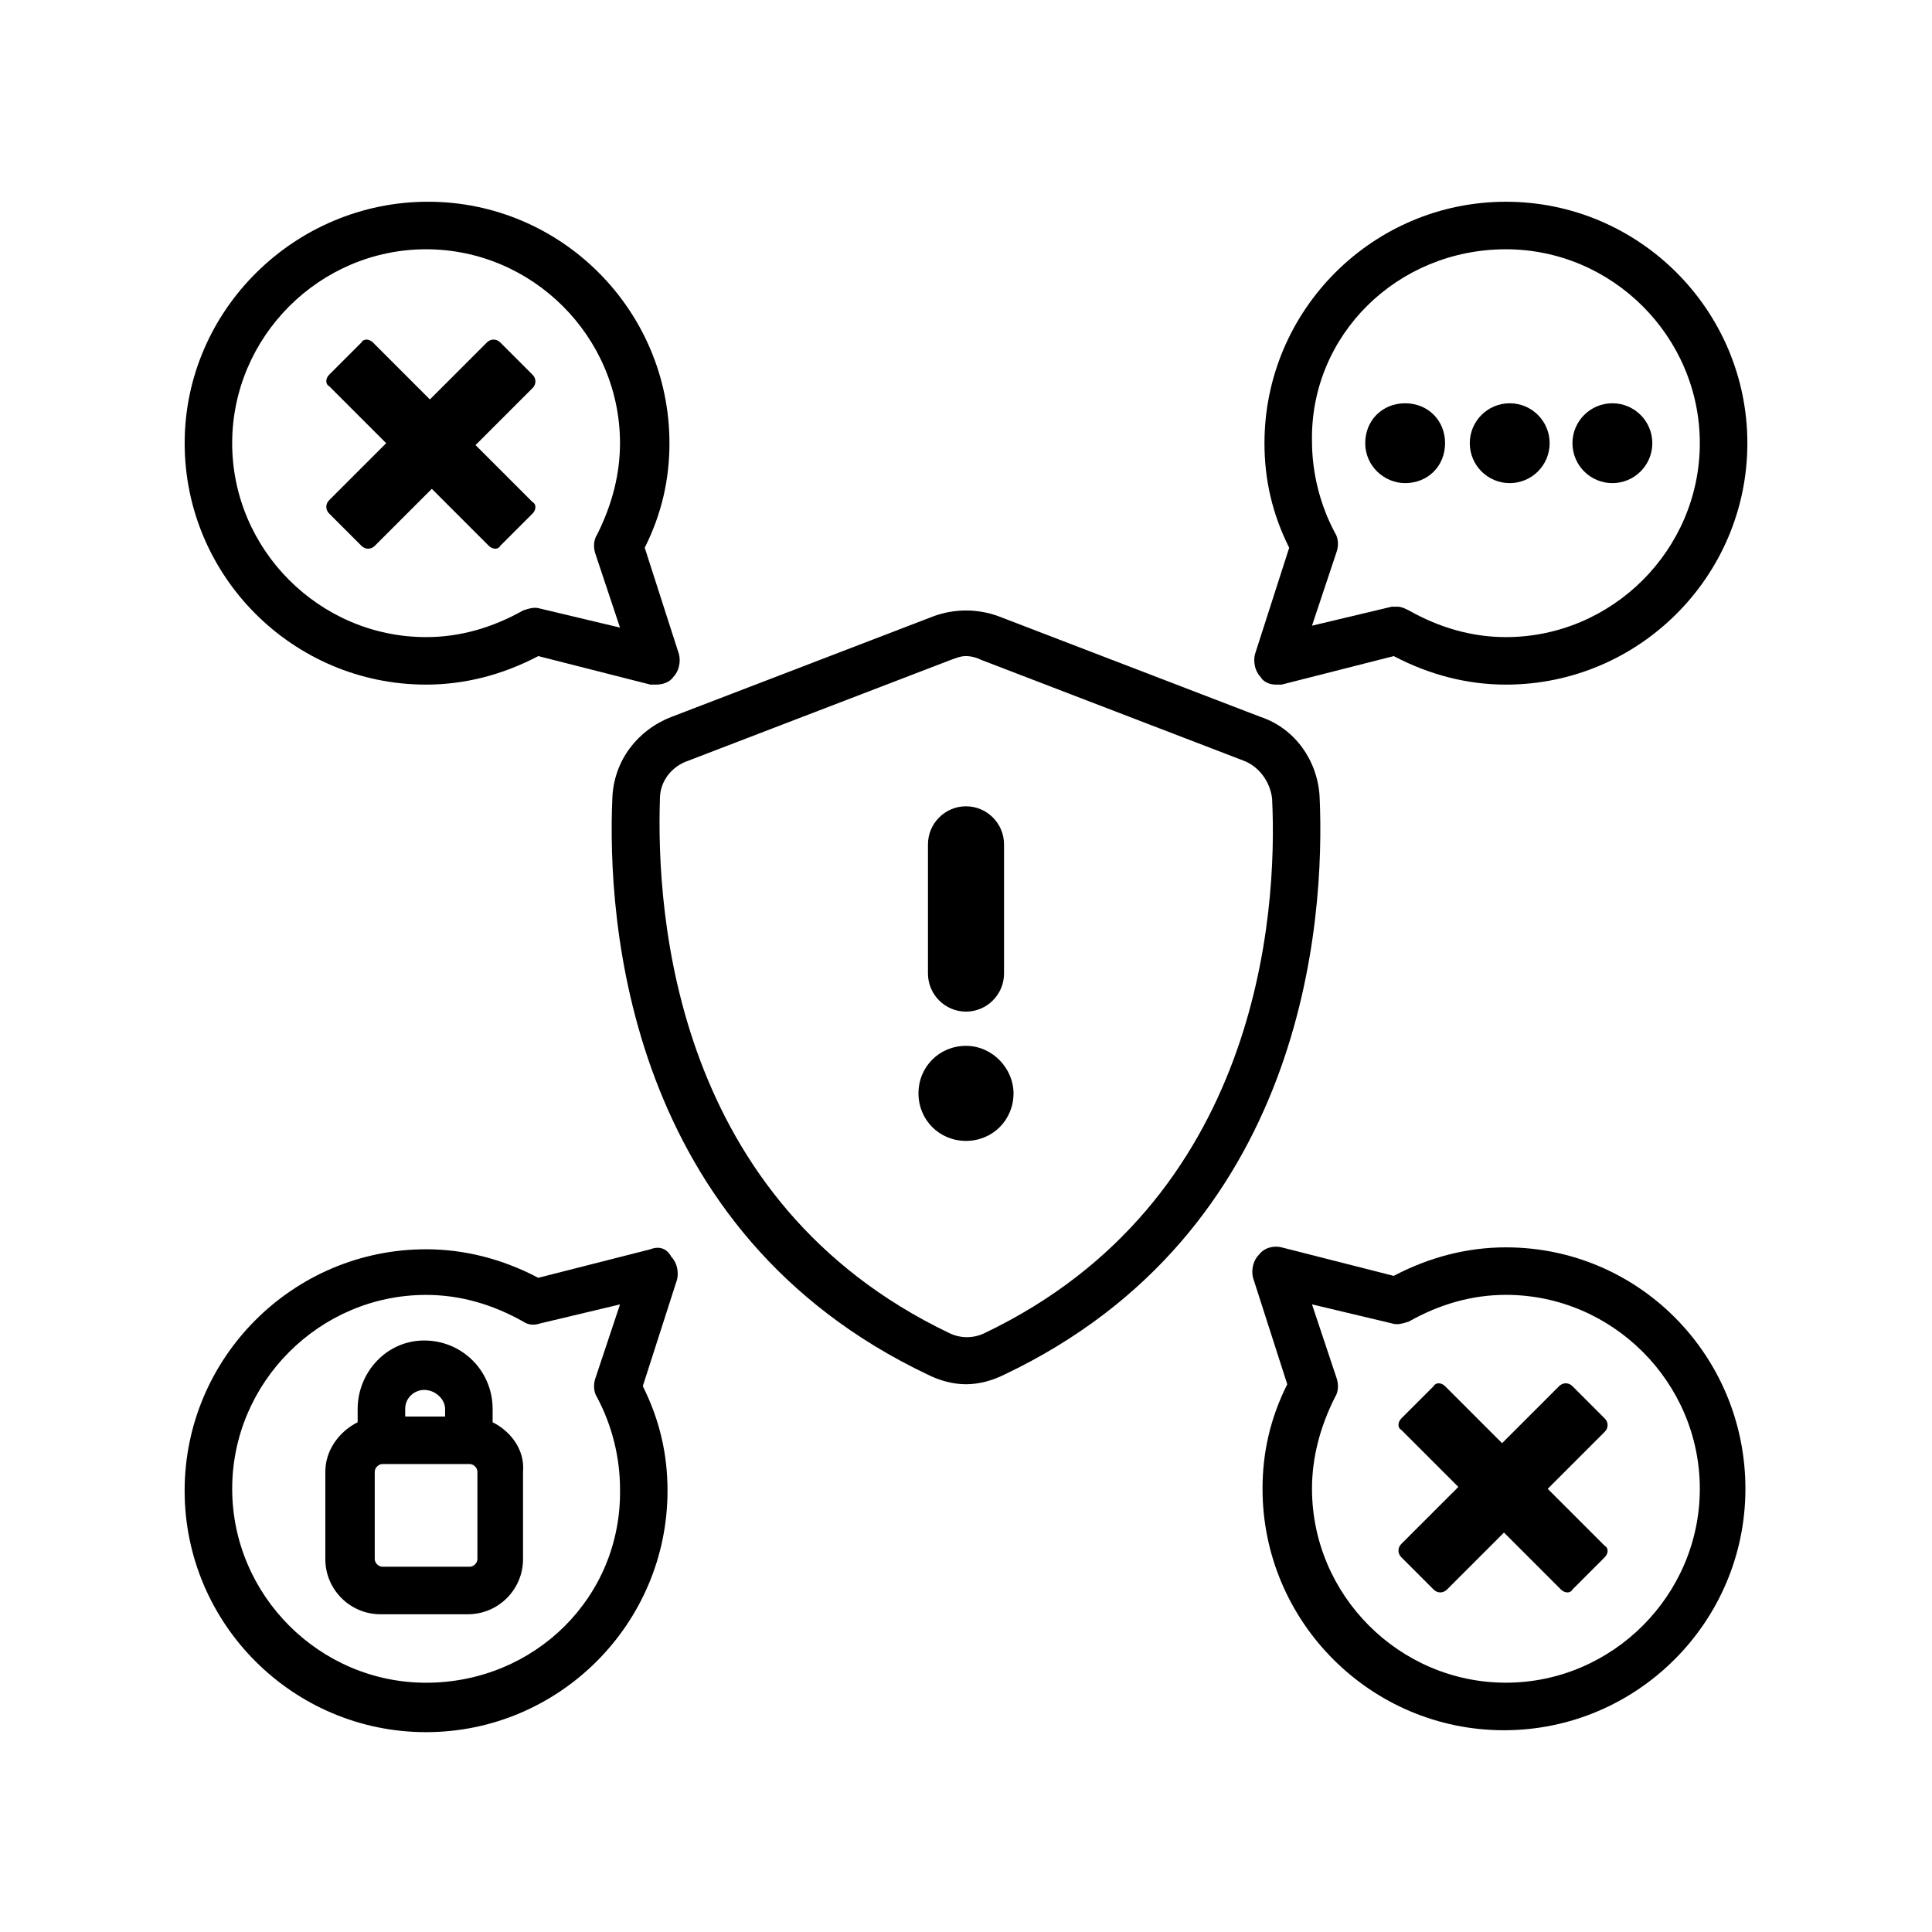 <?xml version="1.0" encoding="UTF-8"?>
<!-- Uploaded to: SVG Repo, www.svgrepo.com, Generator: SVG Repo Mixer Tools -->
<svg fill="#000000" width="800px" height="800px" version="1.1" viewBox="144 144 512 512" xmlns="http://www.w3.org/2000/svg">
 <g>
  <path d="m493.71 355.16c-0.504-9.574-6.551-18.137-15.617-21.16l-69.527-26.703c-5.543-2.016-11.586-2.016-17.129 0l-69.527 26.703c-9.07 3.527-15.113 11.586-15.617 21.16-1.512 33.25 4.031 115.37 83.633 153.16 3.023 1.512 6.551 2.519 10.078 2.519s7.055-1.008 10.078-2.519c79.598-37.785 85.141-119.91 83.629-153.16zm-88.672 142.07c-3.023 1.512-6.551 1.512-9.574 0-72.547-34.762-77.586-110.34-76.578-141.57 0-4.535 3.023-8.566 7.559-10.078l69.527-26.703c1.512-0.504 2.519-1.008 4.031-1.008s3.023 0.504 4.031 1.008l69.527 26.703c4.031 1.512 7.055 5.543 7.559 10.078 1.508 30.73-3.531 106.81-76.082 141.57z"/>
  <path d="m400 412.09c5.543 0 10.078-4.535 10.078-10.078v-34.258c0-5.543-4.535-10.078-10.078-10.078s-10.078 4.535-10.078 10.078v34.258c0 5.543 4.535 10.078 10.078 10.078z"/>
  <path d="m400 421.16c-7.055 0-12.594 5.543-12.594 12.594 0 7.055 5.543 12.594 12.594 12.594 7.055 0 12.594-5.543 12.594-12.594 0-6.551-5.543-12.594-12.594-12.594z"/>
  <path d="m543.08 474.56c-10.078 0-20.152 2.519-29.727 7.559l-29.727-7.559c-2.016-0.504-4.535 0-6.047 2.016-1.512 1.512-2.016 4.031-1.512 6.047l9.07 28.215c-4.535 9.07-6.551 18.137-6.551 27.711 0 35.266 28.719 63.984 63.984 63.984 35.27-0.004 63.984-28.723 63.984-63.988s-28.211-63.984-63.477-63.984zm0 115.37c-28.215 0-51.387-23.176-51.387-51.387 0-8.062 2.016-16.121 6.047-24.184 1.008-1.512 1.008-3.527 0.504-5.039l-6.551-19.648 21.16 5.039c1.512 0.504 3.023 0 4.535-0.504 8.062-4.535 16.625-7.055 25.695-7.055 28.215 0 51.387 23.176 51.387 51.387-0.004 28.215-23.18 51.391-51.391 51.391z"/>
  <path d="m256.92 325.43c10.078 0 20.152-2.519 29.727-7.559l29.727 7.559h1.512c1.512 0 3.527-0.504 4.535-2.016 1.512-1.512 2.016-4.031 1.512-6.047l-9.074-28.211c4.535-9.07 6.551-18.137 6.551-27.711 0-35.266-28.719-63.984-63.984-63.984-35.27 0.004-64.488 28.719-64.488 63.984 0 35.27 28.715 63.984 63.984 63.984zm0-115.37c28.215 0 51.387 23.176 51.387 51.387 0 8.062-2.016 16.121-6.047 24.184-1.008 1.512-1.008 3.527-0.504 5.039l6.551 19.648-21.16-5.039c-1.512-0.504-3.023 0-4.535 0.504-8.062 4.535-16.625 7.055-25.695 7.055-28.215 0-51.387-23.176-51.387-51.387 0-28.215 23.176-51.391 51.391-51.391z"/>
  <path d="m554.16 538.55 15.113-15.113c1.008-1.008 1.008-2.519 0-3.527l-8.566-8.566c-1.008-1.008-2.519-1.008-3.527 0l-15.113 15.113-15.113-15.113c-1.008-1.008-2.519-1.008-3.023 0l-8.566 8.566c-1.008 1.008-1.008 2.519 0 3.023l15.113 15.113-15.113 15.113c-1.008 1.008-1.008 2.519 0 3.527l8.566 8.566c1.008 1.008 2.519 1.008 3.527 0l15.113-15.113 15.113 15.113c1.008 1.008 2.519 1.008 3.023 0l8.566-8.566c1.008-1.008 1.008-2.519 0-3.023z"/>
  <path d="m316.37 475.07-29.727 7.559c-9.574-5.039-19.648-7.559-29.727-7.559-35.266 0-63.984 28.719-63.984 63.984s28.719 63.984 63.984 63.984c35.266 0 63.984-28.719 63.984-63.984 0-9.574-2.016-18.641-6.551-27.711l9.07-28.215c0.504-2.016 0-4.535-1.512-6.047-1.004-2.012-3.019-3.019-5.539-2.012zm-59.449 114.87c-28.215 0-51.387-23.176-51.387-51.387-0.004-28.215 23.172-51.391 51.387-51.391 9.07 0 17.633 2.519 25.695 7.055 1.512 1.008 3.023 1.008 4.535 0.504l21.16-5.039-6.551 19.648c-0.504 1.512-0.504 3.527 0.504 5.039 4.031 7.559 6.047 16.121 6.047 24.184 0.5 28.715-22.676 51.387-51.391 51.387z"/>
  <path d="m246.34 261.45-15.113 15.113c-1.008 1.008-1.008 2.519 0 3.527l8.566 8.566c1.008 1.008 2.519 1.008 3.527 0l15.113-15.113 15.113 15.113c1.008 1.008 2.519 1.008 3.023 0l8.566-8.566c1.008-1.008 1.008-2.519 0-3.023l-15.113-15.113 15.113-15.113c1.008-1.008 1.008-2.519 0-3.527l-8.566-8.566c-1.008-1.008-2.519-1.008-3.527 0l-15.113 15.113-15.113-15.113c-1.008-1.008-2.519-1.008-3.023 0l-8.566 8.566c-1.008 1.008-1.008 2.519 0 3.023z"/>
  <path d="m482.12 325.43h1.512l29.727-7.559c9.574 5.039 19.648 7.559 29.727 7.559 35.266 0 63.984-28.719 63.984-63.984-0.008-35.266-28.723-63.98-63.988-63.98s-63.984 28.719-63.984 63.984c0 9.574 2.016 18.641 6.551 27.711l-9.07 28.215c-0.504 2.016 0 4.535 1.512 6.047 0.504 1 2.016 2.008 4.031 2.008zm60.961-115.37c28.215 0 51.387 23.176 51.387 51.387 0 28.215-23.176 51.391-51.387 51.391-9.07 0-17.633-2.519-25.695-7.055-1.008-0.504-2.016-1.008-3.023-1.008h-1.512l-21.16 5.039 6.551-19.648c0.504-1.512 0.504-3.527-0.504-5.039-4.031-7.559-6.047-16.121-6.047-24.184-0.504-28.211 22.672-50.883 51.391-50.883z"/>
  <path d="m516.38 272.03c6.047 0 10.578-4.535 10.578-10.578 0-6.047-4.535-10.578-10.578-10.578-6.047-0.004-10.582 4.531-10.582 10.574 0 6.047 5.039 10.582 10.582 10.582z"/>
  <path d="m554.67 261.45c0 5.844-4.738 10.582-10.578 10.582-5.844 0-10.582-4.738-10.582-10.582 0-5.84 4.738-10.578 10.582-10.578 5.84 0 10.578 4.738 10.578 10.578"/>
  <path d="m581.88 261.45c0 5.844-4.738 10.582-10.582 10.582s-10.578-4.738-10.578-10.582c0-5.84 4.734-10.578 10.578-10.578s10.582 4.738 10.582 10.578"/>
  <path d="m274.55 520.91v-3.527c0-10.078-8.062-18.137-18.137-18.137-10.078 0-17.633 8.562-17.633 18.137v3.527c-5.039 2.519-8.566 7.559-8.566 13.098v23.176c0 8.062 6.551 14.609 14.609 14.609h23.176c8.062 0 14.609-6.551 14.609-14.609v-23.176c0.504-5.543-3.019-10.578-8.059-13.098zm-18.137-8.566c3.023 0 5.543 2.519 5.543 5.039v2.016h-10.578v-2.016c-0.004-3.023 2.516-5.039 5.035-5.039zm14.105 44.84c0 1.008-1.008 2.016-2.016 2.016h-23.176c-1.008 0-2.016-1.008-2.016-2.016v-23.176c0-1.008 1.008-2.016 2.016-2.016h23.176c1.008 0 2.016 1.008 2.016 2.016z"/>
 </g>
</svg>